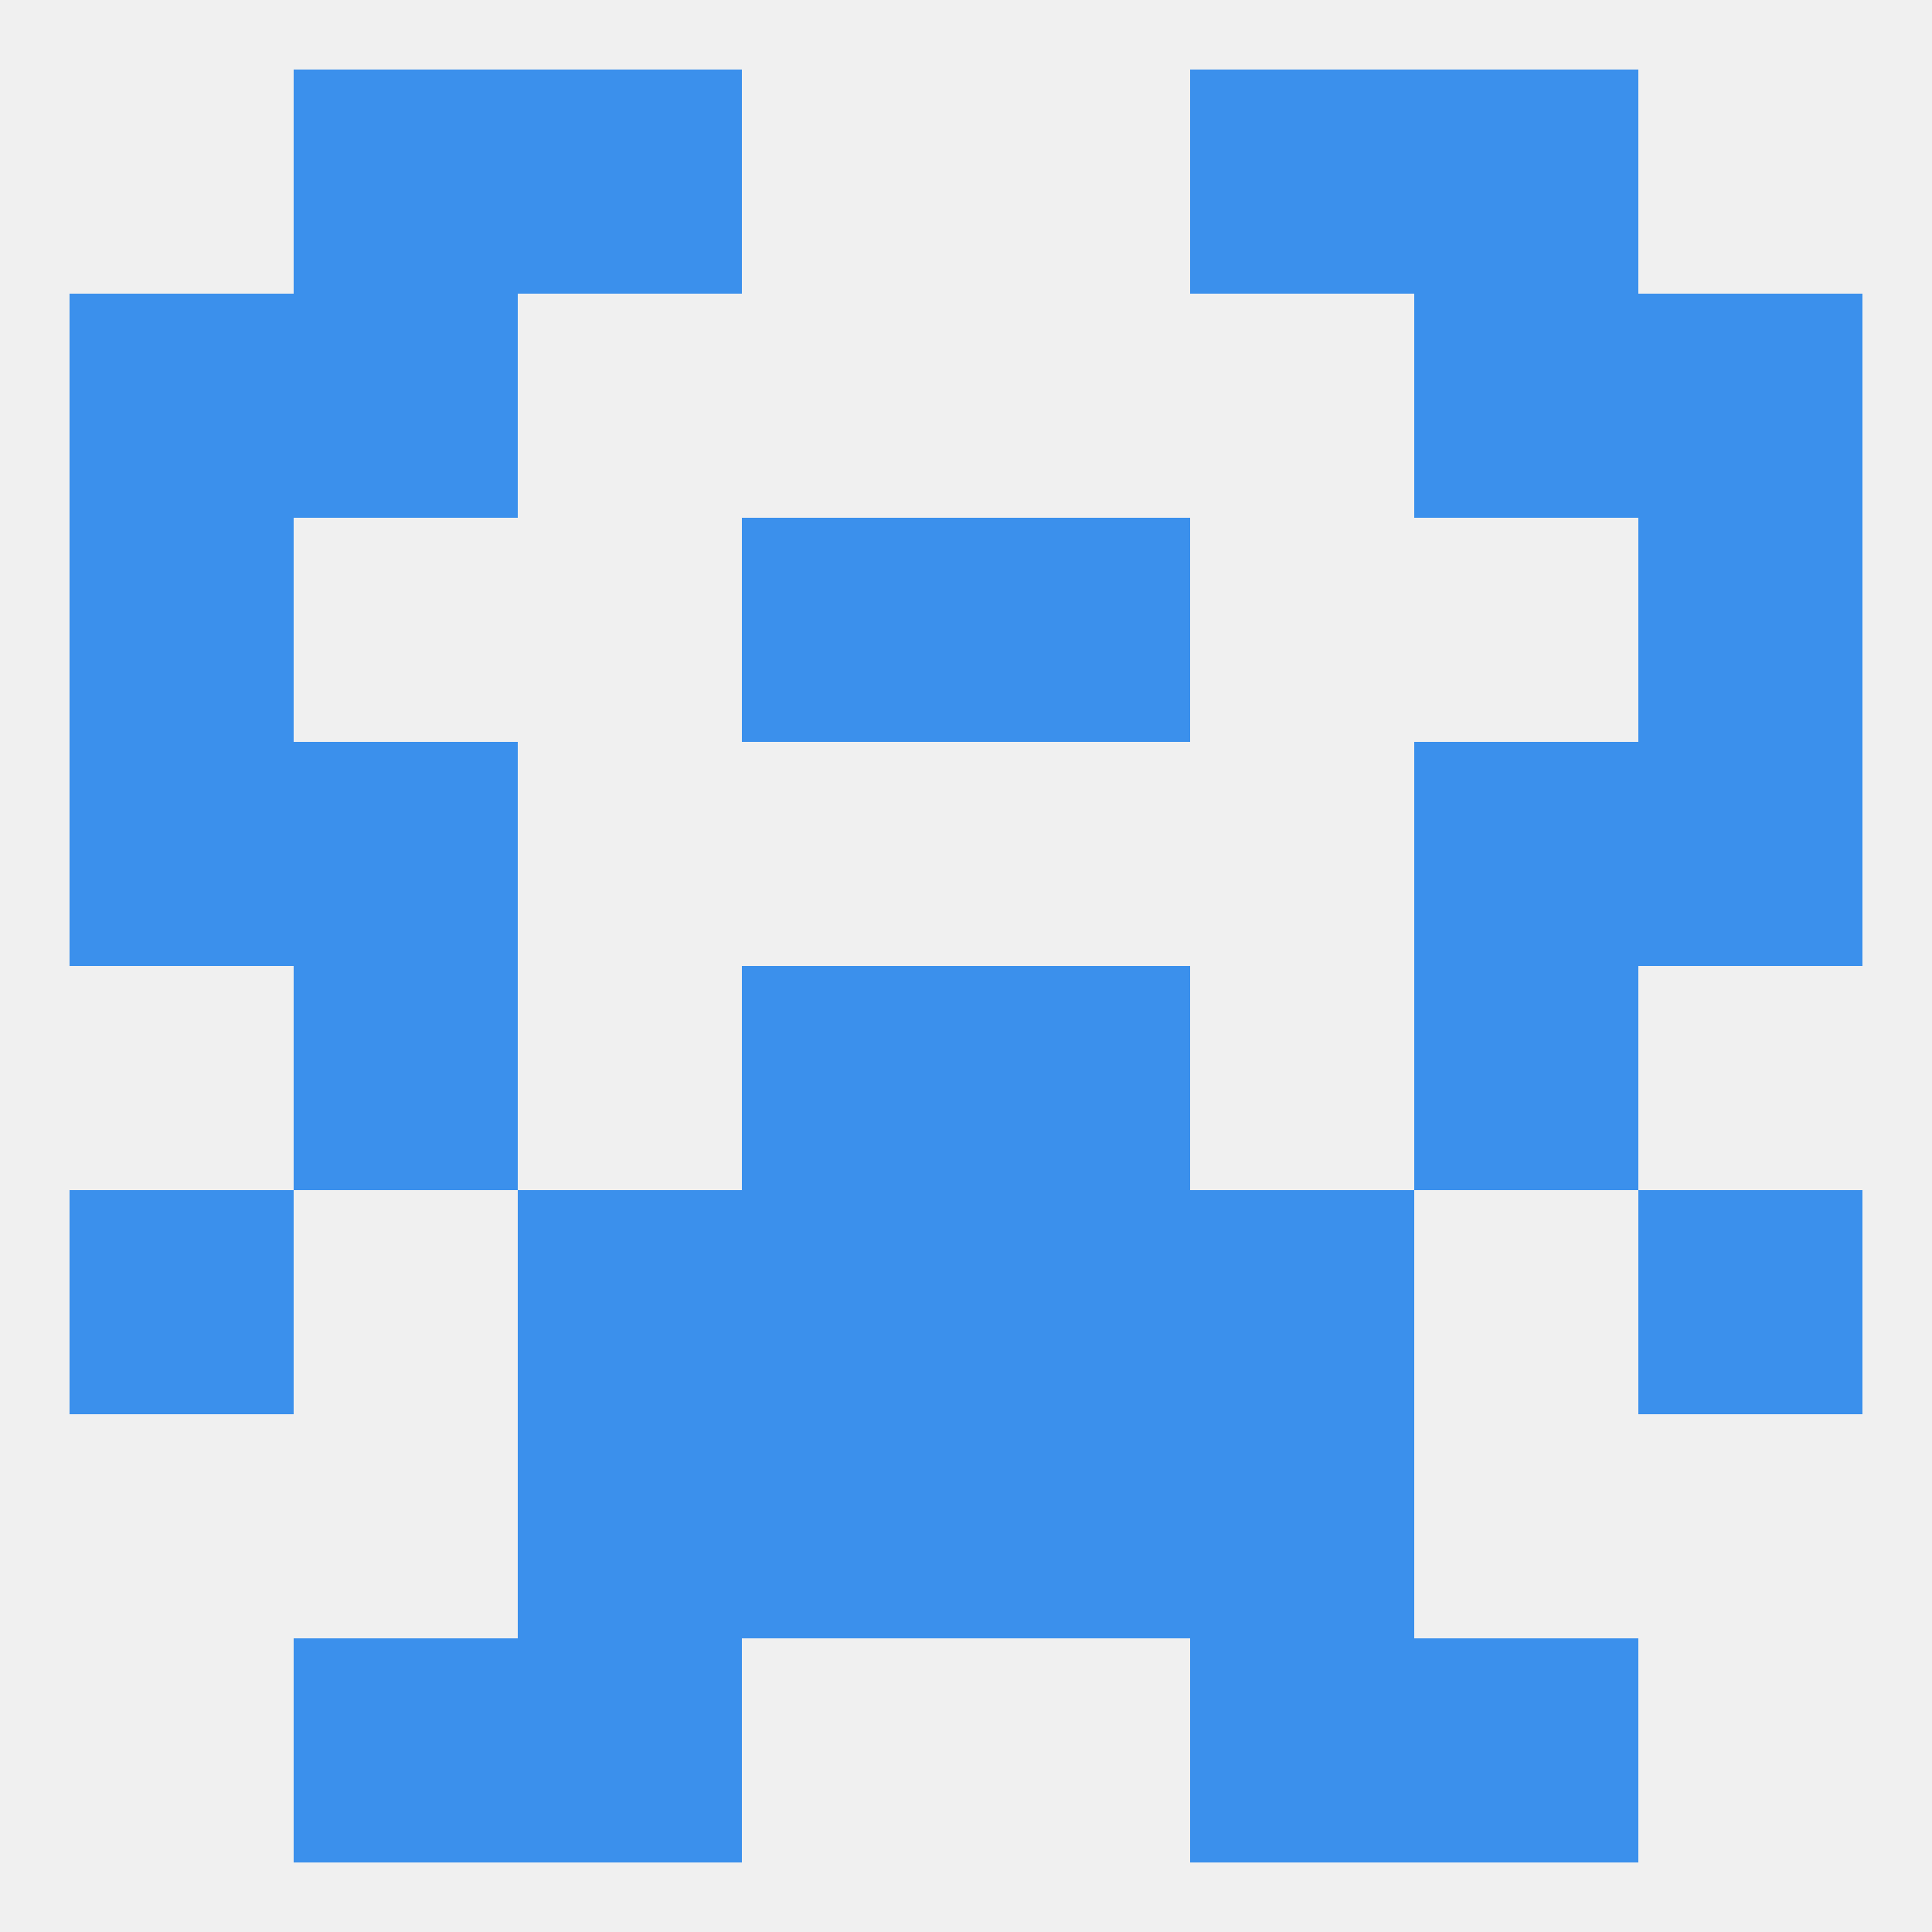 
<!--   <?xml version="1.0"?> -->
<svg version="1.1" baseprofile="full" xmlns="http://www.w3.org/2000/svg" xmlns:xlink="http://www.w3.org/1999/xlink" xmlns:ev="http://www.w3.org/2001/xml-events" width="250" height="250" viewBox="0 0 250 250" >
	<rect width="100%" height="100%" fill="rgba(240,240,240,255)"/>

	<rect x="38" y="125" width="29" height="29" fill="rgba(59,144,236,255)"/>
	<rect x="183" y="125" width="29" height="29" fill="rgba(59,144,236,255)"/>
	<rect x="96" y="125" width="29" height="29" fill="rgba(59,144,236,255)"/>
	<rect x="125" y="125" width="29" height="29" fill="rgba(59,144,236,255)"/>
	<rect x="9" y="96" width="29" height="29" fill="rgba(59,144,236,255)"/>
	<rect x="212" y="96" width="29" height="29" fill="rgba(59,144,236,255)"/>
	<rect x="38" y="96" width="29" height="29" fill="rgba(59,144,236,255)"/>
	<rect x="183" y="96" width="29" height="29" fill="rgba(59,144,236,255)"/>
	<rect x="212" y="67" width="29" height="29" fill="rgba(59,144,236,255)"/>
	<rect x="96" y="67" width="29" height="29" fill="rgba(59,144,236,255)"/>
	<rect x="125" y="67" width="29" height="29" fill="rgba(59,144,236,255)"/>
	<rect x="9" y="67" width="29" height="29" fill="rgba(59,144,236,255)"/>
	<rect x="9" y="38" width="29" height="29" fill="rgba(59,144,236,255)"/>
	<rect x="212" y="38" width="29" height="29" fill="rgba(59,144,236,255)"/>
	<rect x="38" y="38" width="29" height="29" fill="rgba(59,144,236,255)"/>
	<rect x="183" y="38" width="29" height="29" fill="rgba(59,144,236,255)"/>
	<rect x="38" y="9" width="29" height="29" fill="rgba(59,144,236,255)"/>
	<rect x="183" y="9" width="29" height="29" fill="rgba(59,144,236,255)"/>
	<rect x="67" y="9" width="29" height="29" fill="rgba(59,144,236,255)"/>
	<rect x="154" y="9" width="29" height="29" fill="rgba(59,144,236,255)"/>
	<rect x="38" y="212" width="29" height="29" fill="rgba(59,144,236,255)"/>
	<rect x="183" y="212" width="29" height="29" fill="rgba(59,144,236,255)"/>
	<rect x="67" y="212" width="29" height="29" fill="rgba(59,144,236,255)"/>
	<rect x="154" y="212" width="29" height="29" fill="rgba(59,144,236,255)"/>
	<rect x="125" y="154" width="29" height="29" fill="rgba(59,144,236,255)"/>
	<rect x="67" y="154" width="29" height="29" fill="rgba(59,144,236,255)"/>
	<rect x="154" y="154" width="29" height="29" fill="rgba(59,144,236,255)"/>
	<rect x="9" y="154" width="29" height="29" fill="rgba(59,144,236,255)"/>
	<rect x="212" y="154" width="29" height="29" fill="rgba(59,144,236,255)"/>
	<rect x="96" y="154" width="29" height="29" fill="rgba(59,144,236,255)"/>
	<rect x="125" y="183" width="29" height="29" fill="rgba(59,144,236,255)"/>
	<rect x="67" y="183" width="29" height="29" fill="rgba(59,144,236,255)"/>
	<rect x="154" y="183" width="29" height="29" fill="rgba(59,144,236,255)"/>
	<rect x="96" y="183" width="29" height="29" fill="rgba(59,144,236,255)"/>
</svg>